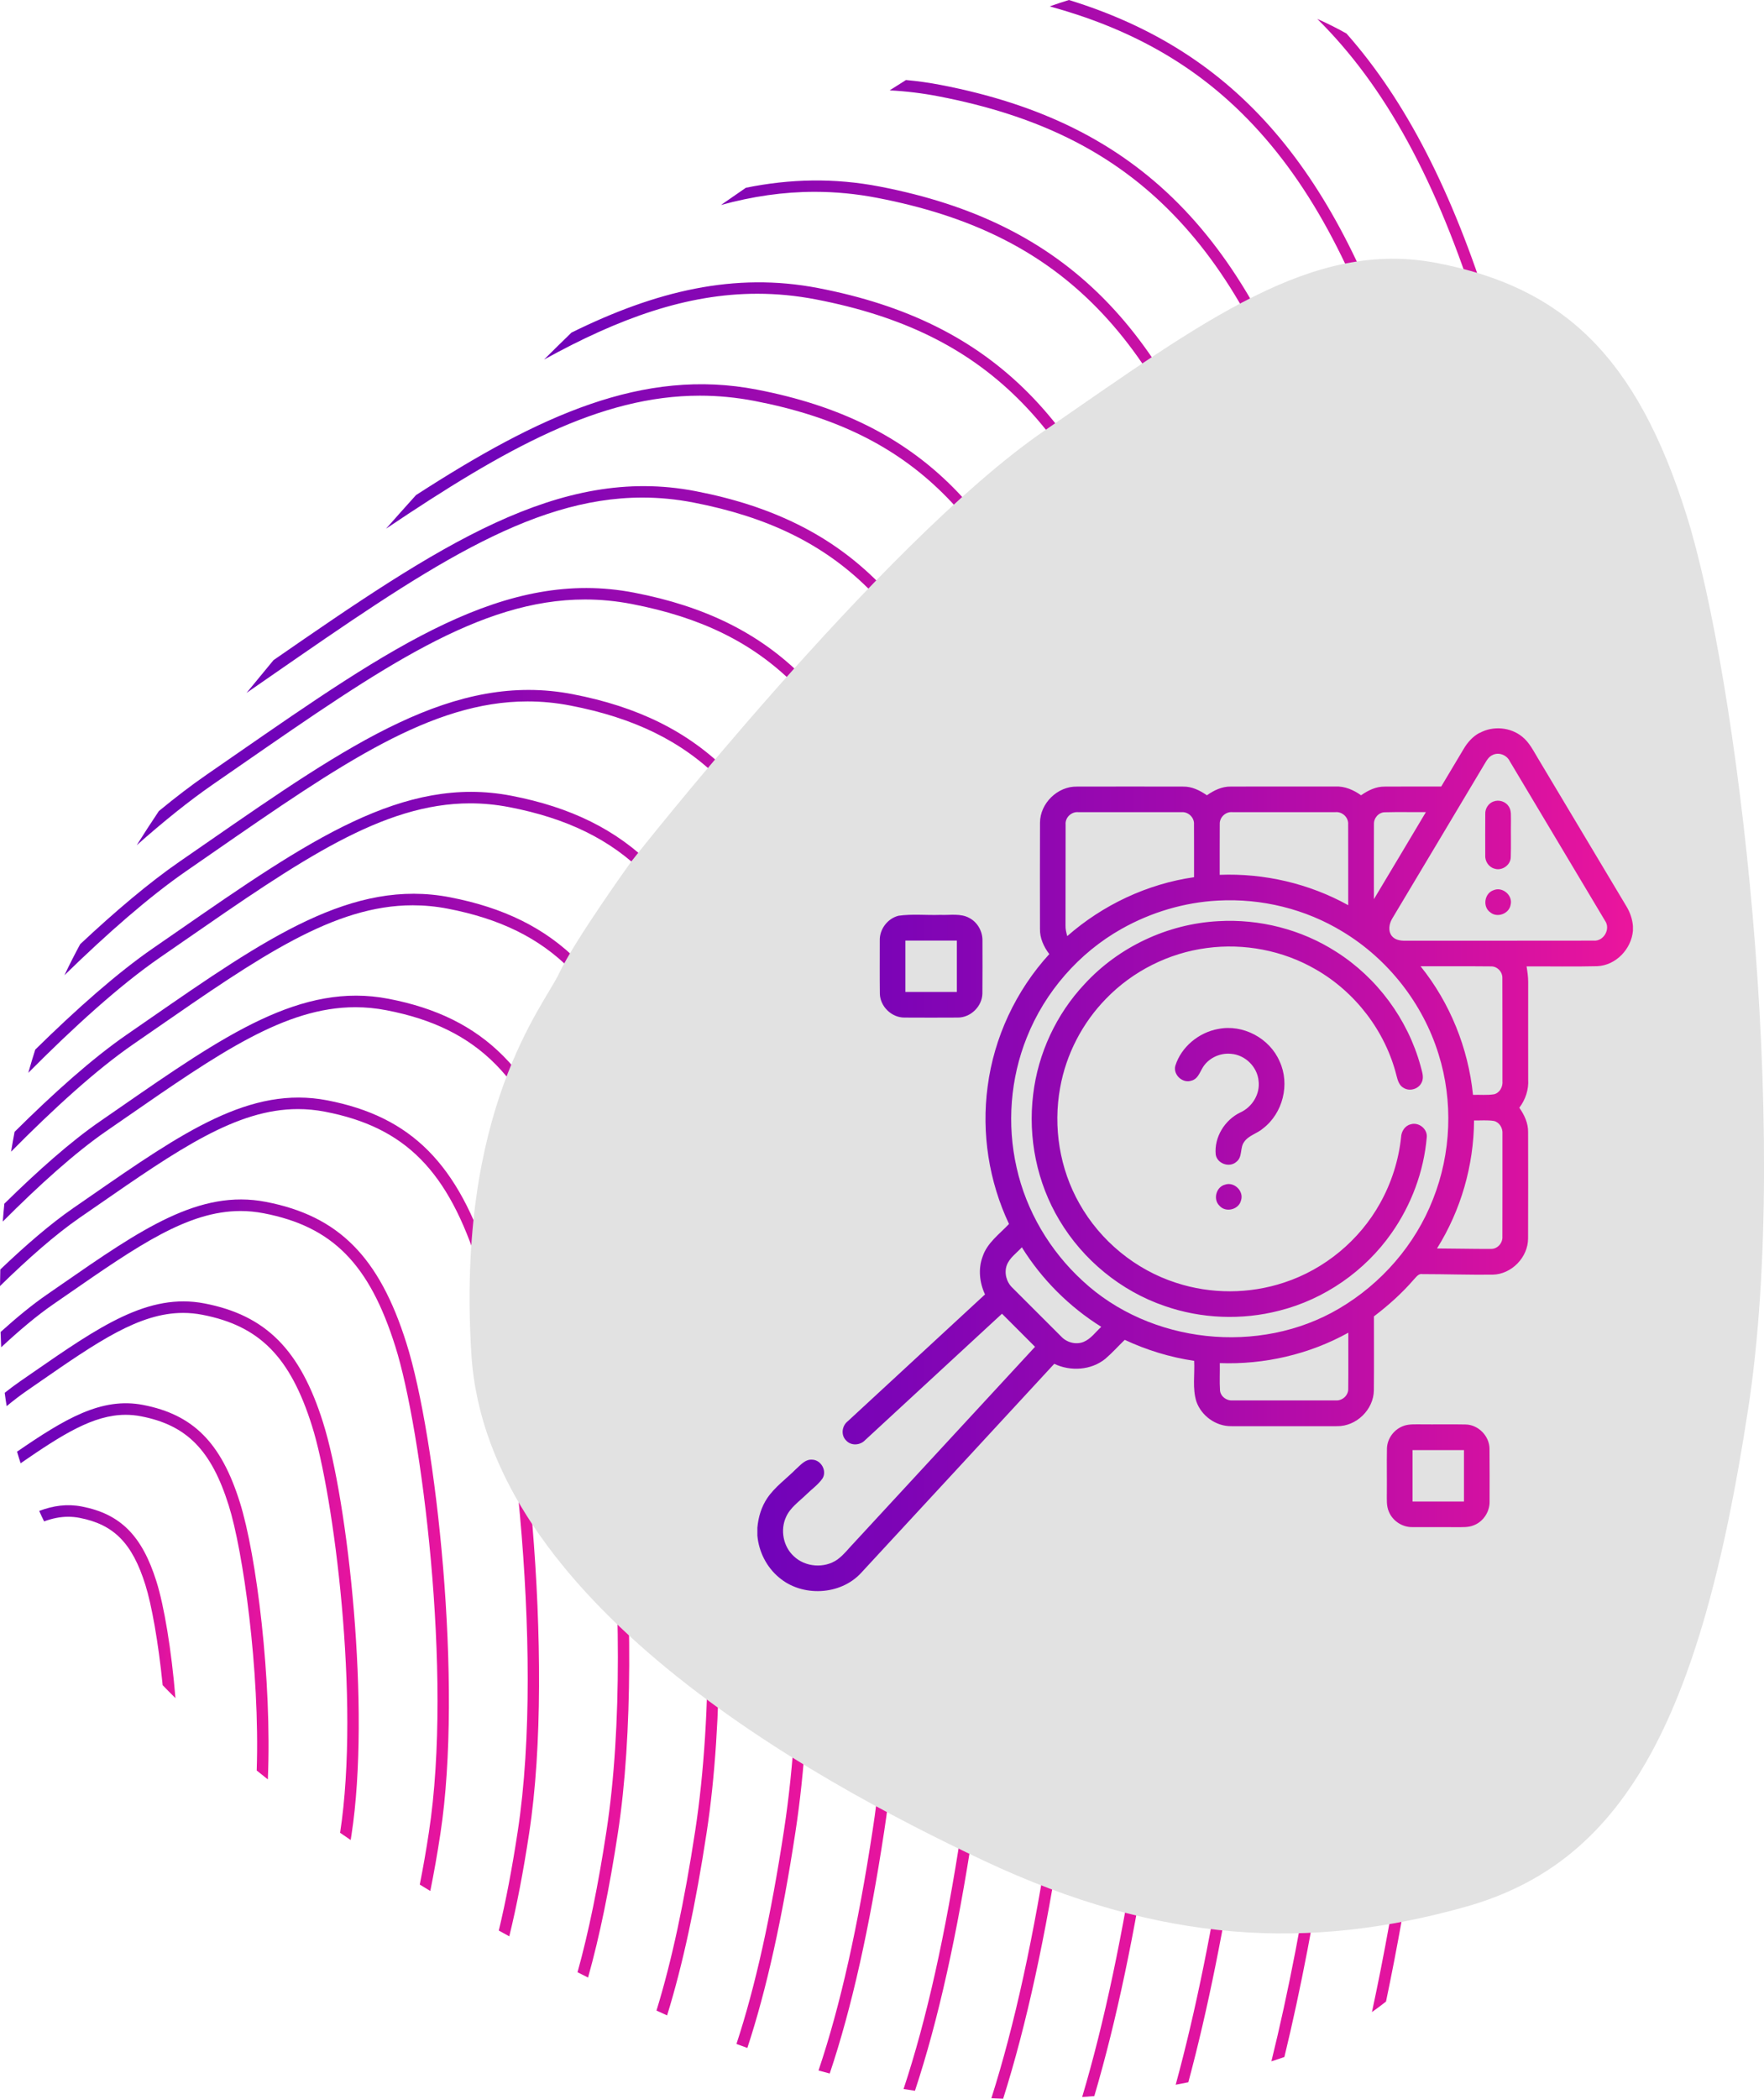 <svg xmlns="http://www.w3.org/2000/svg" xmlns:xlink="http://www.w3.org/1999/xlink" id="Layer_2" data-name="Layer 2" viewBox="0 0 672.03 799.33"><defs><linearGradient id="linear-gradient" x1="-2532.86" y1="5361.85" x2="-2389.66" y2="5361.85" gradientTransform="translate(2457.63 -4751.82)" gradientUnits="userSpaceOnUse"><stop offset=".61" stop-color="#7103b9"></stop><stop offset="1" stop-color="#eb159d"></stop></linearGradient><linearGradient id="linear-gradient-2" x1="-2541.95" y1="5357.93" x2="-2355.31" y2="5357.93" xlink:href="#linear-gradient"></linearGradient><linearGradient id="linear-gradient-3" x1="-2551.03" y1="5350.06" x2="-2320.96" y2="5350.06" xlink:href="#linear-gradient"></linearGradient><linearGradient id="linear-gradient-4" x1="-2560.12" y1="5340.35" x2="-2286.62" y2="5340.35" xlink:href="#linear-gradient"></linearGradient><linearGradient id="linear-gradient-5" x1="-2569.21" y1="5329.58" x2="-2252.27" y2="5329.58" xlink:href="#linear-gradient"></linearGradient><linearGradient id="linear-gradient-6" x1="-2578.29" y1="5318.02" x2="-2217.92" y2="5318.02" xlink:href="#linear-gradient"></linearGradient><linearGradient id="linear-gradient-7" x1="-2587.38" y1="5305.82" x2="-2183.57" y2="5305.82" xlink:href="#linear-gradient"></linearGradient><linearGradient id="linear-gradient-8" x1="-2596.47" y1="5292.62" x2="-2149.22" y2="5292.62" xlink:href="#linear-gradient"></linearGradient><linearGradient id="linear-gradient-9" x1="-2605.56" y1="5278.07" x2="-2114.77" y2="5278.07" xlink:href="#linear-gradient"></linearGradient><linearGradient id="linear-gradient-10" x1="-2614.64" y1="5261.96" x2="-2080.52" y2="5261.96" xlink:href="#linear-gradient"></linearGradient><linearGradient id="linear-gradient-11" x1="-2623.73" y1="5244.07" x2="-2046.06" y2="5244.07" xlink:href="#linear-gradient"></linearGradient><linearGradient id="linear-gradient-12" x1="-2632.82" y1="5224.34" x2="-2011.7" y2="5224.34" xlink:href="#linear-gradient"></linearGradient><linearGradient id="linear-gradient-13" x1="-2641.91" y1="5202.59" x2="-1977.34" y2="5202.59" xlink:href="#linear-gradient"></linearGradient><linearGradient id="linear-gradient-14" x1="-2650.99" y1="5178.73" x2="-1942.98" y2="5178.73" xlink:href="#linear-gradient"></linearGradient><linearGradient id="linear-gradient-15" x1="-2660.08" y1="5150.22" x2="-1908.63" y2="5150.22" xlink:href="#linear-gradient"></linearGradient><linearGradient id="linear-gradient-16" x1="-2669.17" y1="5110.53" x2="-1874.27" y2="5110.53" xlink:href="#linear-gradient"></linearGradient><linearGradient id="linear-gradient-17" x1="-2678.25" y1="5035.04" x2="-1839.91" y2="5035.04" xlink:href="#linear-gradient"></linearGradient><linearGradient id="linear-gradient-18" x1="288.55" y1="441.71" x2="622.1" y2="441.71" gradientUnits="userSpaceOnUse"><stop offset="0" stop-color="#7103b9"></stop><stop offset=".16" stop-color="#7d04b6"></stop><stop offset=".46" stop-color="#9f09ae"></stop><stop offset=".85" stop-color="#d511a1"></stop><stop offset="1" stop-color="#eb159d"></stop></linearGradient></defs><g id="Layer_1-2" data-name="Layer 1"><g><g><path d="m31.15,573.78c-5.59-1.08-10.85-.33-16.22,1.69.61,1.33,1.22,2.66,1.87,3.98,3.11-1.13,6.13-1.76,9.19-1.76,1.43,0,2.87.14,4.33.42,13.07,2.52,20.1,9.67,25.06,25.51h0c2.34,7.39,4.95,21.8,6.59,38.22,1.6,1.66,3.22,3.3,4.87,4.93-1.5-18.29-4.32-35.2-7.25-44.47-5.47-17.42-13.71-25.68-28.44-28.52Z" style="fill: url(#linear-gradient); stroke-width: 0px;"></path><path d="m91.34,572.08c-7.09-22.59-17.75-33.3-36.81-36.98-15.92-3.08-29.88,5.34-48.04,17.8.43,1.48.89,2.95,1.37,4.41,15.92-10.97,27.7-18.45,40.01-18.45,1.93,0,3.86.18,5.83.56,17.45,3.36,26.82,12.89,33.44,33.96h0c5.4,17.08,11.92,62.62,10.66,100.96,1.41,1.14,2.82,2.27,4.24,3.39,1.63-37.78-4.32-85.51-10.7-105.67Z" style="fill: url(#linear-gradient-2); stroke-width: 0px;"></path><path d="m123.1,541.87c-8.71-27.76-21.8-40.92-45.18-45.43-21.42-4.15-40.02,8.74-65.76,26.56l-4.61,3.19c-1.86,1.29-3.79,2.73-5.76,4.29.22,1.7.47,3.39.75,5.07,2.59-2.13,5.11-4.07,7.51-5.73l4.62-3.2c22.52-15.6,38.36-26.57,55.07-26.57,2.42,0,4.86.23,7.34.71,21.83,4.21,33.55,16.1,41.81,42.42h0c8.17,25.85,18.43,104.26,10.68,154.87,1.34.93,2.68,1.85,4.03,2.76.11-.68.22-1.35.32-2.05,7.36-47.91-1.36-126.98-10.83-156.91Z" style="fill: url(#linear-gradient-3); stroke-width: 0px;"></path><path d="m154.85,511.64c-10.33-32.93-25.85-48.54-53.55-53.88-25.38-4.91-47.49,10.41-78.09,31.61l-5.5,3.81c-5.48,3.78-11.4,8.65-17.49,14.15.06,1.92.14,3.85.23,5.81,6.93-6.45,13.67-12.12,19.77-16.33l5.51-3.81c26.92-18.64,45.86-31.76,65.9-31.76,2.91,0,5.85.28,8.84.86,26.21,5.05,40.28,19.32,50.18,50.87h0c9.76,30.87,22.01,124.51,12.74,184.93-1.07,7.06-2.23,13.66-3.47,19.88,1.34.82,2.67,1.64,4.01,2.44,1.37-6.75,2.65-13.94,3.82-21.66,8.76-57.08-1.62-151.28-12.9-186.92Z" style="fill: url(#linear-gradient-4); stroke-width: 0px;"></path><path d="m186.61,481.43c-11.96-38.1-29.9-56.16-61.93-62.34-29.33-5.67-54.95,12.08-90.43,36.65l-6.39,4.42c-8.57,5.92-18.08,14.12-27.74,23.35-.06,2.08-.1,4.18-.12,6.31,10.61-10.38,21.11-19.64,30.36-26.03l6.4-4.42c31.31-21.69,53.35-36.95,76.73-36.95,3.41,0,6.85.32,10.35,1,30.59,5.9,47.01,22.53,58.56,59.33h0c11.35,35.88,25.59,144.73,14.81,214.94-2.12,13.94-4.5,26.43-7.19,37.6,1.34.74,2.67,1.48,4,2.2,2.85-11.61,5.34-24.61,7.55-39.14,10.17-66.24-1.88-175.55-14.96-216.93Z" style="fill: url(#linear-gradient-5); stroke-width: 0px;"></path><path d="m218.36,451.22c-13.58-43.28-33.95-63.79-70.3-70.8-33.27-6.44-62.41,13.75-102.76,41.69l-7.29,5.04c-11.08,7.65-23.68,18.83-36.36,31.31-.22,2.23-.42,4.49-.59,6.8,13.73-13.76,27.5-26.22,39.46-34.47l7.29-5.04c35.71-24.73,60.84-42.13,87.55-42.13,3.91,0,7.85.37,11.86,1.15,34.97,6.74,53.74,25.75,66.93,67.78h0c12.93,40.88,29.16,164.93,16.88,244.95-3.13,20.55-6.75,38.33-11.01,53.67,1.35.68,2.69,1.35,4.01,2.02,4.42-15.74,8.15-33.96,11.36-55.03,11.58-75.41-2.14-199.84-17.03-246.94Z" style="fill: url(#linear-gradient-6); stroke-width: 0px;"></path><path d="m250.12,421c-15.2-48.45-38-71.41-78.68-79.25-37.21-7.2-69.88,15.43-115.1,46.74-2.67,1.85-5.39,3.73-8.16,5.65-12.97,8.95-27.79,22.21-42.63,36.95-.47,2.46-.91,4.98-1.33,7.56,16.12-16.31,32.41-31.17,46.46-40.87,2.78-1.91,5.5-3.8,8.17-5.65,40.11-27.78,68.34-47.33,98.39-47.33,4.4,0,8.84.42,13.36,1.29,39.35,7.59,60.47,28.96,75.3,76.24h0c14.52,45.89,32.74,185.14,18.95,274.96-4.08,26.82-8.9,49.47-14.75,68.47,1.35.62,2.7,1.25,4.04,1.85,6-19.36,10.92-42.4,15.07-69.66,12.98-84.57-2.4-224.13-19.1-276.95Z" style="fill: url(#linear-gradient-7); stroke-width: 0px;"></path><path d="m281.87,390.78c-16.83-53.62-42.05-79.03-87.05-87.7-41.16-7.96-77.35,17.1-127.43,51.79-2.96,2.05-5.98,4.14-9.06,6.26-13.69,9.45-29.24,23.23-44.9,38.63-.91,2.84-1.79,5.78-2.65,8.84,17.39-17.5,34.9-33.38,50.06-43.84,3.08-2.12,6.1-4.21,9.06-6.27,44.51-30.82,75.84-52.52,109.22-52.52,4.89,0,9.84.47,14.87,1.44,43.74,8.43,67.2,32.18,83.67,84.69h0c16.1,50.9,36.31,205.35,21.02,304.97-4.93,32.37-10.82,59.25-18.11,81.41,1.39.52,2.77,1.02,4.15,1.52,7.39-22.47,13.35-49.64,18.32-82.26,14.39-93.74-2.66-248.43-21.17-306.96Z" style="fill: url(#linear-gradient-8); stroke-width: 0px;"></path><path d="m313.62,360.56c-18.45-58.78-46.09-86.65-95.42-96.16-45.11-8.73-84.81,18.77-139.77,56.83-3.26,2.25-6.57,4.55-9.95,6.88-11.7,8.08-24.65,19.05-37.93,31.5-1.92,3.54-3.94,7.47-6,11.82,16.23-15.82,32.27-29.9,46.43-39.68,3.38-2.33,6.7-4.63,9.95-6.89,48.9-33.87,83.33-57.71,120.04-57.71,5.39,0,10.83.51,16.37,1.59,48.12,9.28,73.93,35.39,92.05,93.15h0c17.69,55.91,39.88,225.56,23.09,334.98-5.58,36.67-12.29,66.93-20.65,91.72,1.42.39,2.85.78,4.27,1.15,8.4-25.02,15.15-55.45,20.74-92.2,16.89-110.05-5.45-280.72-23.24-336.97Z" style="fill: url(#linear-gradient-9); stroke-width: 0px;"></path><path d="m345.38,330.34h0c-20.07-63.95-50.14-94.27-103.79-104.61-49.06-9.49-92.28,20.44-152.1,61.87-3.55,2.46-7.16,4.96-10.84,7.5-5.79,4-11.87,8.66-18.13,13.81-2.88,4.31-5.78,8.76-8.44,13.01,10.15-8.98,19.97-16.9,29.08-23.19,3.68-2.54,7.29-5.04,10.84-7.5,53.3-36.91,90.82-62.9,130.87-62.9,5.88,0,11.83.56,17.88,1.73,26.21,5.05,45.72,14.61,61.39,30.09,16.4,16.19,28.8,38.92,39.03,71.51h0c19.27,60.92,43.46,245.77,25.16,364.99-6.1,40.08-13.33,72.57-22.1,98.99,1.45.24,2.9.45,4.34.67,8.93-26.97,16.13-59.66,22.12-98.99,17.2-112.08-3.18-297-25.31-366.98Z" style="fill: url(#linear-gradient-10); stroke-width: 0px;"></path><path d="m406.54,477.91c-6.14-70.94-17.69-140.73-29.41-177.78-21.69-69.13-54.19-101.89-112.17-113.07-52-10.05-97.97,20.9-160.76,64.37-3.77,4.55-7.22,8.74-10.28,12.48,3.08-2.13,6.12-4.24,9.11-6.31,57.7-39.96,98.33-68.09,141.71-68.09,6.38,0,12.82.61,19.38,1.88,28.4,5.48,49.53,15.84,66.52,32.61,17.77,17.54,31.2,42.15,42.28,77.45h0c20.85,65.93,47.03,265.98,27.23,395-6.27,41.16-13.63,74.92-22.47,102.7,1.5.07,2.99.14,4.49.19,8.93-28.22,16.23-62.01,22.35-102.22,8.66-56.43,9.38-134.28,2.03-219.2Z" style="fill: url(#linear-gradient-11); stroke-width: 0px;"></path><path d="m440.52,461.13c-6.61-76.31-19.02-151.37-31.63-191.22-23.32-74.3-58.24-109.51-120.54-121.52-43.34-8.38-82.82,9.79-129.87,40.18-3.88,4.3-7.68,8.57-11.4,12.78,45.53-30.62,81.55-50.65,119.55-50.65,6.88,0,13.82.66,20.89,2.02,30.58,5.9,53.35,17.06,71.64,35.12,19.13,18.89,33.6,45.39,45.52,83.39h0c12.52,39.57,24.86,114.26,31.44,190.28,7.88,91.01,7.12,174.37-2.15,234.73-6.15,40.38-13.27,74.15-21.7,102.45,1.54-.11,3.09-.22,4.63-.36,8.43-28.57,15.45-62.15,21.43-101.43,9.32-60.69,10.09-144.43,2.18-235.77Z" style="fill: url(#linear-gradient-12); stroke-width: 0px;"></path><path d="m474.49,444.36c-7.07-81.67-20.36-162.01-33.85-204.66-24.94-79.48-62.29-117.13-128.91-129.98-31.96-6.18-61.97,1.15-94.02,16.96-3.47,3.36-6.95,6.79-10.43,10.26,28.5-15.73,54.39-25.06,81.22-25.06,7.37,0,14.81.7,22.4,2.17,32.77,6.32,57.16,18.28,76.77,37.64,20.5,20.24,36,48.63,48.77,89.33h0c13.4,42.37,26.62,122.34,33.66,203.72,8.44,97.43,7.62,186.68-2.3,251.3-5.75,37.79-12.31,70.17-19.9,97.97,1.61-.3,3.21-.61,4.82-.94,7.39-27.51,13.8-59.37,19.44-96.37,9.97-64.96,10.8-154.58,2.33-252.35Z" style="fill: url(#linear-gradient-13); stroke-width: 0px;"></path><path d="m508.47,427.58c-7.54-87.04-21.7-172.65-36.07-218.1-26.56-84.64-66.34-124.75-137.28-138.43-17.34-3.35-34.13-2.95-50.96.46-2.75,1.9-5.52,3.82-8.33,5.76-.38.26-.76.54-1.14.8,11.91-3.26,23.71-5.01,35.69-5.01,7.86,0,15.81.75,23.9,2.32,34.95,6.74,60.98,19.5,81.9,40.15,21.87,21.59,38.39,51.86,52.01,95.27h0c14.29,45.17,28.37,130.41,35.89,217.16,8.99,103.85,8.12,198.99-2.45,267.87-5.12,33.6-10.83,63.18-17.27,89.27,1.67-.53,3.32-1.07,4.95-1.65,6.21-25.57,11.73-54.39,16.69-86.95,10.63-69.22,11.51-164.72,2.49-268.92Z" style="fill: url(#linear-gradient-14); stroke-width: 0px;"></path><path d="m542.45,410.8c-8-92.41-23.03-183.3-38.3-231.54-28.18-89.81-70.39-132.37-145.65-146.89-4.48-.87-8.93-1.49-13.35-1.89-2.06,1.29-4.14,2.6-6.23,3.94,6.18.31,12.42,1.06,18.75,2.29,37.14,7.16,64.79,20.72,87.02,42.67,23.23,22.94,40.79,55.1,55.26,101.21h0c15.17,47.97,30.13,138.48,38.11,230.6,9.55,110.28,8.63,211.29-2.6,284.44-3.92,25.71-8.16,49.21-12.79,70.71,1.82-1.28,3.6-2.62,5.36-4.01,4.24-20.24,8.16-42.19,11.79-66.03,11.28-73.48,12.22-174.87,2.64-285.49Z" style="fill: url(#linear-gradient-15); stroke-width: 0px;"></path><path d="m576.42,394.02c-8.47-97.77-24.37-193.94-40.52-244.98h0C509.43,64.66,471.23,19.74,407.23,0c-2.43.75-4.87,1.55-7.32,2.43,30.05,8.25,53.67,21.43,73.27,40.79,24.6,24.29,43.19,58.34,58.5,107.15h0c16.06,50.77,31.89,146.55,40.33,244.03,10.11,116.7,9.13,223.6-2.76,301.02-1.15,7.52-2.32,14.84-3.52,22.01,2.2-3.81,4.34-7.79,6.42-11.94.49-3.11.98-6.24,1.46-9.41,11.94-77.75,12.93-185.02,2.79-302.06Z" style="fill: url(#linear-gradient-16); stroke-width: 0px;"></path><path d="m567.66,118.82h0c-14.32-45.61-31.89-80.27-54.69-106.05-3.59-2.01-7.29-3.88-11.13-5.57,25.9,25.63,45.48,61.52,61.61,112.94h0c16.94,53.56,33.64,154.62,42.55,257.47,5.57,64.36,7.94,125.88,7.15,181.62.63-3.87,1.25-7.79,1.86-11.78.99-6.47,1.88-13.11,2.67-19.91-.32-47.17-2.73-97.8-7.28-150.3-8.93-103.14-25.71-204.58-42.74-258.42Z" style="fill: url(#linear-gradient-17); stroke-width: 0px;"></path></g><path d="m665.96,536.8c-18.35,120.54-48.37,172.81-107.63,189.45-59.26,16.64-116.03,14.15-183.54-17.58-67.5-31.73-189.29-99.24-195.2-192.72-5.91-93.48,27.53-132.68,33.44-145.28,5.91-12.6,27.53-42.62,27.53-42.62,0,0,95.04-121.01,156.79-163.63,61.75-42.62,102.66-73.42,150.1-64.24,47.6,9.18,75.9,35,95.04,95.97,19.29,60.97,40.13,232.22,23.49,340.64Z" style="fill: #e2e2e2; stroke-width: 0px;"></path><path id="_000000ff" data-name="#000000ff" d="m563.72,279.15c5.05-2.79,11.74-2.21,16.21,1.45,2.72,2.18,4.26,5.39,6.03,8.3,11.21,18.76,22.41,37.52,33.64,56.27,1.39,2.29,2.29,4.87,2.5,7.54v1.8c-.61,6.98-6.51,13.18-13.62,13.49-8.96.22-17.93.03-26.9.08.31,1.94.61,3.9.61,5.87,0,12.38-.03,24.76,0,37.15.25,3.9-1.04,7.71-3.37,10.81,1.93,2.74,3.41,5.91,3.34,9.33.02,13.48.05,26.96-.01,40.45-.01,7.18-6.27,13.65-13.48,13.79-8.91.1-17.84-.2-26.76-.21-1.51-.29-2.35,1.11-3.26,2.03-4.52,5.25-9.71,9.88-15.22,14.07-.02,9.4.07,18.8-.03,28.2-.1,7.32-6.68,13.72-14,13.62-13.47.02-26.95.03-40.42,0-5.8.03-11.3-3.94-13.2-9.41-1.56-5-.56-10.33-.84-15.47-9.15-1.36-18.07-4.08-26.45-8-2.48,2.4-4.78,4.99-7.4,7.23-5.39,4.38-13.27,4.86-19.45,1.9-24.53,26.55-49.04,53.14-73.61,79.67-7.86,8.53-22.43,9.21-31.22,1.73-4.76-3.94-7.72-9.82-8.27-15.95v-3.04c.35-3.99,1.53-7.94,3.78-11.28,2.88-4.23,7.12-7.25,10.71-10.83,1.85-1.61,3.65-4.01,6.39-3.79,3.37.09,5.71,4.21,3.95,7.13-1.64,2.39-4.09,4.07-6.14,6.09-2.74,2.7-6.15,4.97-7.76,8.59-2.29,4.94-1.1,11.23,2.91,14.93,4.36,4.21,11.69,4.77,16.64,1.3,2.5-1.83,4.35-4.34,6.49-6.54,22.94-24.83,45.86-49.67,68.81-74.49-4.2-4.21-8.4-8.4-12.59-12.6-17.39,16.06-34.78,32.13-52.18,48.18-1.89,1.99-5.35,2.2-7.22.07-2.07-2.04-1.57-5.6.66-7.31,17.43-16.09,34.85-32.18,52.27-48.29-2.09-4.48-2.66-9.73-.91-14.4,1.73-5.26,6.42-8.56,10.05-12.44-7.64-16.19-10.53-34.58-8.14-52.33,2.42-18.7,10.77-36.54,23.49-50.45-2.1-2.77-3.64-6.08-3.55-9.62-.01-13.47-.05-26.93.01-40.4.01-7.41,6.7-13.95,14.11-13.78,13.47-.02,26.94-.04,40.41,0,3.34-.07,6.39,1.45,9.06,3.31,2.68-1.88,5.75-3.38,9.1-3.32,13.28-.05,26.55,0,39.83-.02,3.58-.17,6.94,1.29,9.8,3.34,2.66-1.86,5.72-3.37,9.06-3.31,7.15-.07,14.32,0,21.48-.02,2.85-4.74,5.68-9.5,8.51-14.25,1.48-2.53,3.49-4.83,6.12-6.21m5.1,8.38c-1.83.7-2.64,2.62-3.62,4.16-11.58,19.44-23.21,38.85-34.81,58.27-1.13,1.92-1.6,4.59-.18,6.49,1.21,1.59,3.34,1.92,5.21,1.88,23.9-.03,47.81.03,71.71-.03,3.84.35,6.61-4.45,4.36-7.59-12.08-20.27-24.21-40.53-36.31-60.79-1.13-2.29-4-3.45-6.36-2.4m-162.82,26.51c-.06,12.82.02,25.64-.04,38.46-.05,1.4.29,2.76.66,4.09,13.54-11.88,30.46-19.88,48.31-22.44-.03-6.7.05-13.4-.02-20.1.19-2.62-2.2-4.91-4.8-4.66-13.04-.02-26.08,0-39.13,0-2.66-.33-5.18,1.95-4.99,4.65m58.73-.01c-.06,6.4.01,12.81-.02,19.22,16.96-.67,34.1,3.32,48.96,11.56-.02-10.26.03-20.52-.02-30.78.18-2.66-2.27-4.94-4.91-4.65-13.04,0-26.09,0-39.13,0-2.63-.29-5.04,1.99-4.87,4.63m58.73.01c-.05,9.5,0,19-.01,28.5,6.61-11.04,13.22-22.08,19.8-33.15-5.22.04-10.46-.1-15.67.05-2.36.02-4.26,2.28-4.11,4.6m-59.42,29.03c-12.86.68-25.51,4.46-36.72,10.77-16.28,9.15-29.22,24.03-36.12,41.37-6.27,15.61-7.61,33.13-3.89,49.52,3.67,16.52,12.66,31.71,25.11,43.13,25.76,24.03,67.43,28.5,97.75,10.6,16.09-9.46,29.02-24.27,35.8-41.69,6.92-17.45,7.73-37.26,2.11-55.17-5.96-19.3-19.21-36.21-36.5-46.66-14.16-8.67-30.98-12.77-47.54-11.87m77.19,25.04c11.22,13.94,18.15,31.17,19.96,48.96,2.68-.09,5.4.2,8.07-.23,2.18-.58,3.36-2.91,3.15-5.06-.03-13.06.04-26.11-.03-39.16.1-2.35-1.93-4.53-4.29-4.48-8.95-.1-17.91,0-26.85-.04m20.35,58.72c-.1,17.15-5.01,34.21-14.11,48.75,6.85.02,13.7.21,20.55.17,2.47.08,4.51-2.23,4.36-4.65.05-13.06.01-26.12.02-39.19.18-2.13-1.11-4.39-3.26-4.89-2.5-.4-5.04-.14-7.56-.19m-178.01,55.13c-1.06,2.96-.14,6.42,2.12,8.57,6.19,6.2,12.38,12.39,18.58,18.57,2.13,2.29,5.59,3.24,8.53,2.08,2.81-1.15,4.59-3.76,6.76-5.75-12.21-7.64-22.65-18.06-30.25-30.29-1.99,2.19-4.66,3.96-5.74,6.82m81.15,37.28c.07,3.46-.14,6.93.08,10.38.19,2.33,2.5,4.03,4.78,3.83,13.07.01,26.14,0,39.22,0,2.51.25,4.94-1.86,4.85-4.43.09-7.11,0-14.23.03-21.35-14.85,8.24-32,12.2-48.96,11.58Zm104.28-213.89c2.06-.81,4.61,0,5.8,1.88,1.09,1.62.77,3.67.84,5.51-.08,4.57.08,9.16-.07,13.74.01,3.06-3.34,5.42-6.23,4.44-2.23-.61-3.66-2.89-3.49-5.16-.01-5.21-.04-10.42.01-15.64-.1-2.06,1.18-4.07,3.13-4.78Zm-.08,33.82c3.39-1.54,7.49,1.85,6.6,5.47-.52,3.47-5.15,5.18-7.8,2.89-2.94-2.09-2.2-7.17,1.2-8.36Zm-226.71,9.71c5.29-.78,10.69-.16,16.03-.35,3.71.18,7.75-.7,11.15,1.23,3.06,1.65,4.96,5.07,4.91,8.52,0,6.72.05,13.44-.02,20.16-.07,4.94-4.5,9.26-9.43,9.2-6.78.03-13.56.05-20.33,0-4.86,0-9.21-4.24-9.31-9.11-.09-6.71-.02-13.43-.03-20.14-.16-4.3,2.89-8.42,7.04-9.5m2.73,9.42c0,6.53,0,13.06,0,19.58,6.53,0,13.07,0,19.6,0,0-6.53,0-13.05,0-19.58-6.53,0-13.06,0-19.59,0Zm119.15-7.38c15.7-.93,31.69,3.13,44.94,11.64,15.6,9.88,27.3,25.71,32.17,43.52.48,1.99,1.41,4.16.46,6.16-1.07,2.55-4.51,3.66-6.88,2.2-1.73-.9-2.29-2.88-2.73-4.62-4.23-16.98-15.72-31.96-30.92-40.61-12.4-7.15-27.18-9.97-41.35-8.07-14.49,1.88-28.25,8.8-38.4,19.3-9.02,9.22-15.22,21.17-17.49,33.87-2.75,14.98-.2,30.92,7.34,44.18,7.96,14.17,21.35,25.19,36.83,30.16,13.27,4.35,27.92,4.31,41.16-.1,15.42-5.04,28.75-16.1,36.6-30.29,4.29-7.7,7.02-16.27,7.95-25.04.09-2.19,1.43-4.4,3.65-4.93,3.05-.97,6.5,1.77,6.13,4.98-1.13,13.05-5.89,25.75-13.42,36.46-10.14,14.48-25.56,25.2-42.71,29.52-14.34,3.71-29.77,3.11-43.75-1.78-16.66-5.69-31.07-17.54-40.07-32.66-8.56-14.26-12.03-31.42-9.99-47.91,1.85-15.62,8.82-30.59,19.6-42.05,13.02-14.16,31.66-22.9,50.86-23.93Zm.01,41.06c9.44-1.92,19.62,3.52,23.4,12.35,4.02,8.65,1.25,19.74-6.32,25.53-2.22,1.95-5.45,2.61-7.18,5.11-1.7,2.24-.54,5.71-2.92,7.56-2.59,2.42-7.37.8-7.92-2.72-.64-6.61,3.43-13.17,9.35-16.03,4.56-2.04,7.62-7.04,6.97-12.05-.47-5.32-5.09-9.86-10.4-10.28-4.42-.5-9.08,1.78-11.17,5.74-.97,1.73-1.8,3.92-3.94,4.45-3.36,1.23-7.13-2.2-6.2-5.65,2.27-7.22,8.94-12.68,16.33-14.02Zm2.59,59.29c3.5-1.23,7.3,2.49,6.1,6.01-.84,3.54-5.9,4.77-8.24,1.98-2.49-2.42-1.22-7.13,2.14-7.99Zm68.33,91.78c2.03-.63,4.18-.47,6.28-.49,5.65.07,11.32-.07,16.98.05,4.87.04,9.13,4.36,9.18,9.21.08,6.73.03,13.47.03,20.2.05,3.87-2.43,7.64-6.07,9-2.03.84-4.27.68-6.42.7-5.66-.05-11.33.02-16.99-.02-3.81.05-7.49-2.38-8.91-5.92-.96-2.21-.73-4.66-.75-7,.06-5.67-.07-11.34.04-17,.08-3.93,2.89-7.56,6.63-8.72m3.11,9.3v19.59c6.53,0,13.06,0,19.6,0v-19.58h-19.6Z" style="fill: url(#linear-gradient-18); stroke-width: 0px;"></path></g></g></svg>